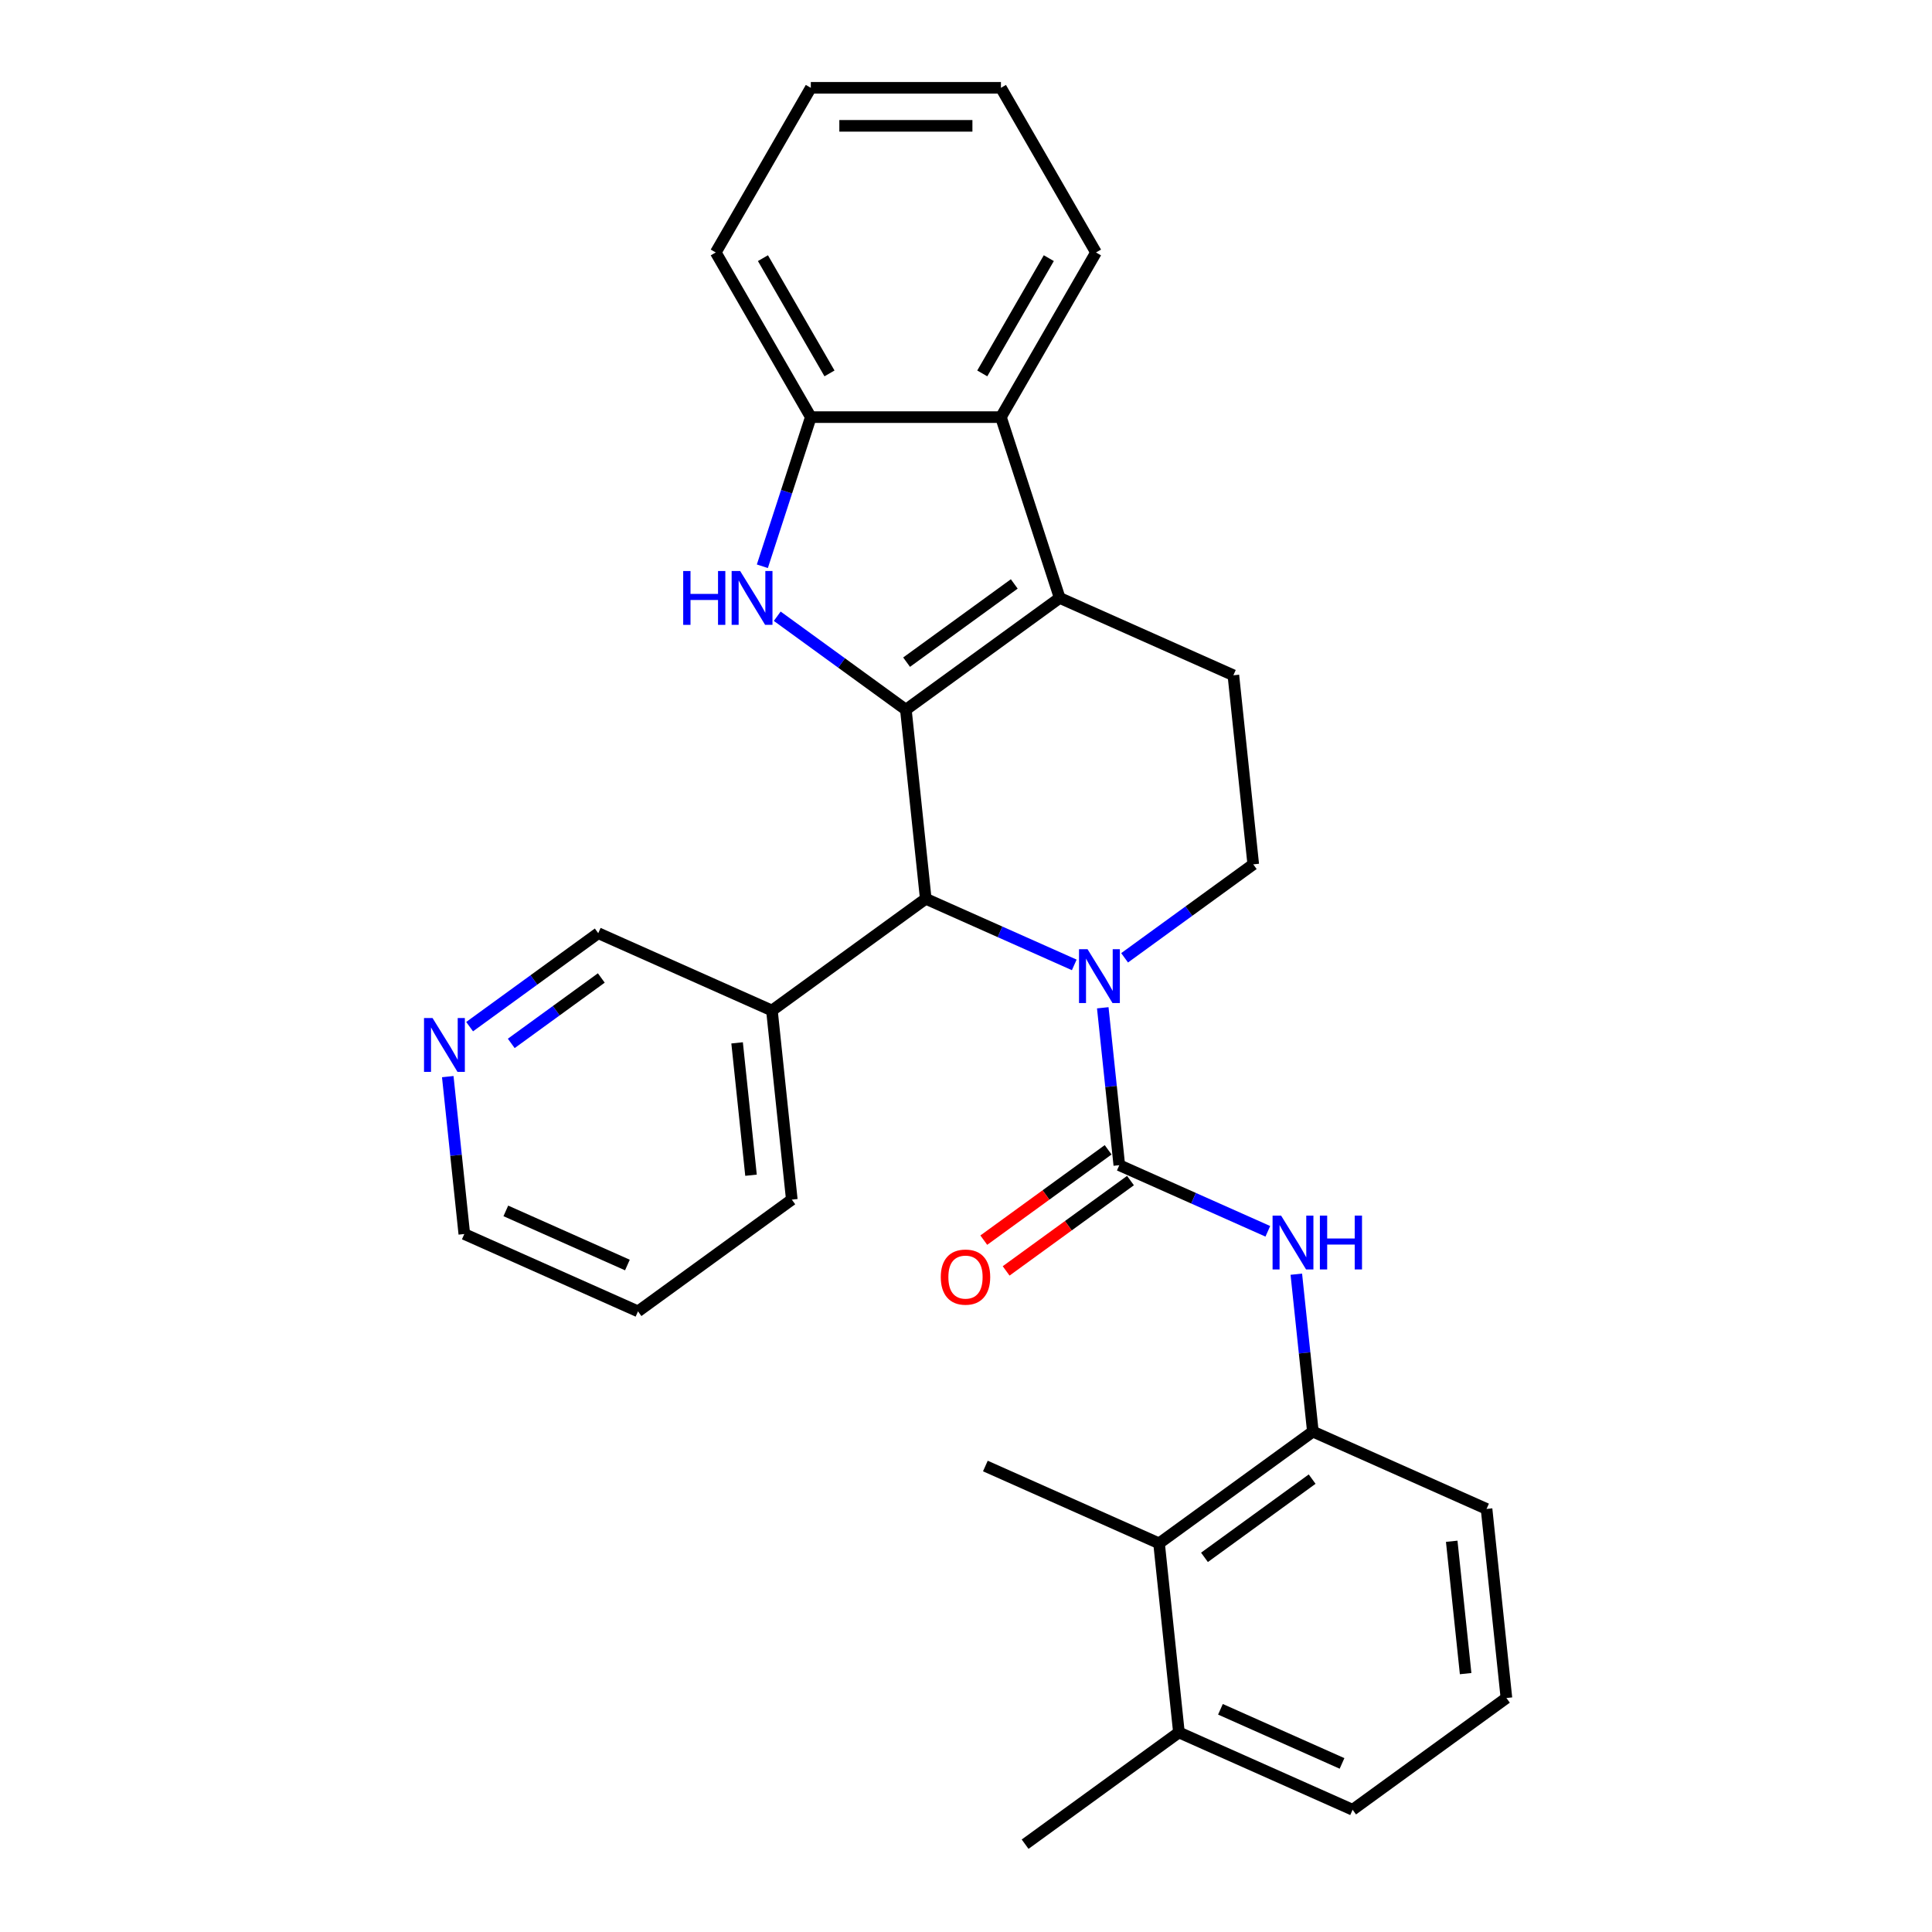 <?xml version='1.0' encoding='iso-8859-1'?>
<svg version='1.1' baseProfile='full'
              xmlns='http://www.w3.org/2000/svg'
                      xmlns:rdkit='http://www.rdkit.org/xml'
                      xmlns:xlink='http://www.w3.org/1999/xlink'
                  xml:space='preserve'
width='1000px' height='1000px' viewBox='0 0 1000 1000'>
<!-- END OF HEADER -->
<rect style='opacity:1.0;fill:#FFFFFF;stroke:none' width='1000' height='1000' x='0' y='0'> </rect>
<path class='bond-1' d='M 468.879,367.335 L 548.493,309.492' style='fill:none;fill-rule:evenodd;stroke:#000000;stroke-width:6px;stroke-linecap:butt;stroke-linejoin:miter;stroke-opacity:1' />
<path class='bond-1' d='M 469.253,342.736 L 524.982,302.246' style='fill:none;fill-rule:evenodd;stroke:#000000;stroke-width:6px;stroke-linecap:butt;stroke-linejoin:miter;stroke-opacity:1' />
<path class='bond-2' d='M 468.879,367.335 L 435.587,343.147' style='fill:none;fill-rule:evenodd;stroke:#000000;stroke-width:6px;stroke-linecap:butt;stroke-linejoin:miter;stroke-opacity:1' />
<path class='bond-2' d='M 435.587,343.147 L 402.295,318.959' style='fill:none;fill-rule:evenodd;stroke:#0000FF;stroke-width:6px;stroke-linecap:butt;stroke-linejoin:miter;stroke-opacity:1' />
<path class='bond-4' d='M 468.879,367.335 L 479.166,465.203' style='fill:none;fill-rule:evenodd;stroke:#000000;stroke-width:6px;stroke-linecap:butt;stroke-linejoin:miter;stroke-opacity:1' />
<path class='bond-0' d='M 556.036,499.428 L 517.601,482.316' style='fill:none;fill-rule:evenodd;stroke:#0000FF;stroke-width:6px;stroke-linecap:butt;stroke-linejoin:miter;stroke-opacity:1' />
<path class='bond-0' d='M 517.601,482.316 L 479.166,465.203' style='fill:none;fill-rule:evenodd;stroke:#000000;stroke-width:6px;stroke-linecap:butt;stroke-linejoin:miter;stroke-opacity:1' />
<path class='bond-3' d='M 570.789,521.624 L 575.07,562.361' style='fill:none;fill-rule:evenodd;stroke:#0000FF;stroke-width:6px;stroke-linecap:butt;stroke-linejoin:miter;stroke-opacity:1' />
<path class='bond-3' d='M 575.07,562.361 L 579.352,603.098' style='fill:none;fill-rule:evenodd;stroke:#000000;stroke-width:6px;stroke-linecap:butt;stroke-linejoin:miter;stroke-opacity:1' />
<path class='bond-9' d='M 582.095,495.763 L 615.387,471.575' style='fill:none;fill-rule:evenodd;stroke:#0000FF;stroke-width:6px;stroke-linecap:butt;stroke-linejoin:miter;stroke-opacity:1' />
<path class='bond-9' d='M 615.387,471.575 L 648.679,447.387' style='fill:none;fill-rule:evenodd;stroke:#000000;stroke-width:6px;stroke-linecap:butt;stroke-linejoin:miter;stroke-opacity:1' />
<path class='bond-6' d='M 548.493,309.492 L 518.083,215.901' style='fill:none;fill-rule:evenodd;stroke:#000000;stroke-width:6px;stroke-linecap:butt;stroke-linejoin:miter;stroke-opacity:1' />
<path class='bond-10' d='M 548.493,309.492 L 638.393,349.518' style='fill:none;fill-rule:evenodd;stroke:#000000;stroke-width:6px;stroke-linecap:butt;stroke-linejoin:miter;stroke-opacity:1' />
<path class='bond-7' d='M 394.593,293.098 L 407.134,254.5' style='fill:none;fill-rule:evenodd;stroke:#0000FF;stroke-width:6px;stroke-linecap:butt;stroke-linejoin:miter;stroke-opacity:1' />
<path class='bond-7' d='M 407.134,254.5 L 419.676,215.901' style='fill:none;fill-rule:evenodd;stroke:#000000;stroke-width:6px;stroke-linecap:butt;stroke-linejoin:miter;stroke-opacity:1' />
<path class='bond-5' d='M 579.352,603.098 L 617.787,620.21' style='fill:none;fill-rule:evenodd;stroke:#000000;stroke-width:6px;stroke-linecap:butt;stroke-linejoin:miter;stroke-opacity:1' />
<path class='bond-5' d='M 617.787,620.21 L 656.223,637.323' style='fill:none;fill-rule:evenodd;stroke:#0000FF;stroke-width:6px;stroke-linecap:butt;stroke-linejoin:miter;stroke-opacity:1' />
<path class='bond-13' d='M 573.568,595.136 L 541.388,618.517' style='fill:none;fill-rule:evenodd;stroke:#000000;stroke-width:6px;stroke-linecap:butt;stroke-linejoin:miter;stroke-opacity:1' />
<path class='bond-13' d='M 541.388,618.517 L 509.208,641.897' style='fill:none;fill-rule:evenodd;stroke:#FF0000;stroke-width:6px;stroke-linecap:butt;stroke-linejoin:miter;stroke-opacity:1' />
<path class='bond-13' d='M 585.136,611.059 L 552.956,634.439' style='fill:none;fill-rule:evenodd;stroke:#000000;stroke-width:6px;stroke-linecap:butt;stroke-linejoin:miter;stroke-opacity:1' />
<path class='bond-13' d='M 552.956,634.439 L 520.776,657.819' style='fill:none;fill-rule:evenodd;stroke:#FF0000;stroke-width:6px;stroke-linecap:butt;stroke-linejoin:miter;stroke-opacity:1' />
<path class='bond-12' d='M 479.166,465.203 L 399.553,523.046' style='fill:none;fill-rule:evenodd;stroke:#000000;stroke-width:6px;stroke-linecap:butt;stroke-linejoin:miter;stroke-opacity:1' />
<path class='bond-8' d='M 670.975,659.518 L 675.256,700.255' style='fill:none;fill-rule:evenodd;stroke:#0000FF;stroke-width:6px;stroke-linecap:butt;stroke-linejoin:miter;stroke-opacity:1' />
<path class='bond-8' d='M 675.256,700.255 L 679.538,740.992' style='fill:none;fill-rule:evenodd;stroke:#000000;stroke-width:6px;stroke-linecap:butt;stroke-linejoin:miter;stroke-opacity:1' />
<path class='bond-18' d='M 518.083,215.901 L 567.287,130.678' style='fill:none;fill-rule:evenodd;stroke:#000000;stroke-width:6px;stroke-linecap:butt;stroke-linejoin:miter;stroke-opacity:1' />
<path class='bond-18' d='M 508.419,193.277 L 542.862,133.621' style='fill:none;fill-rule:evenodd;stroke:#000000;stroke-width:6px;stroke-linecap:butt;stroke-linejoin:miter;stroke-opacity:1' />
<path class='bond-29' d='M 518.083,215.901 L 419.676,215.901' style='fill:none;fill-rule:evenodd;stroke:#000000;stroke-width:6px;stroke-linecap:butt;stroke-linejoin:miter;stroke-opacity:1' />
<path class='bond-19' d='M 419.676,215.901 L 370.472,130.678' style='fill:none;fill-rule:evenodd;stroke:#000000;stroke-width:6px;stroke-linecap:butt;stroke-linejoin:miter;stroke-opacity:1' />
<path class='bond-19' d='M 429.34,193.277 L 394.897,133.621' style='fill:none;fill-rule:evenodd;stroke:#000000;stroke-width:6px;stroke-linecap:butt;stroke-linejoin:miter;stroke-opacity:1' />
<path class='bond-11' d='M 679.538,740.992 L 599.925,798.835' style='fill:none;fill-rule:evenodd;stroke:#000000;stroke-width:6px;stroke-linecap:butt;stroke-linejoin:miter;stroke-opacity:1' />
<path class='bond-11' d='M 679.165,765.591 L 623.435,806.081' style='fill:none;fill-rule:evenodd;stroke:#000000;stroke-width:6px;stroke-linecap:butt;stroke-linejoin:miter;stroke-opacity:1' />
<path class='bond-17' d='M 679.538,740.992 L 769.438,781.018' style='fill:none;fill-rule:evenodd;stroke:#000000;stroke-width:6px;stroke-linecap:butt;stroke-linejoin:miter;stroke-opacity:1' />
<path class='bond-30' d='M 648.679,447.387 L 638.393,349.518' style='fill:none;fill-rule:evenodd;stroke:#000000;stroke-width:6px;stroke-linecap:butt;stroke-linejoin:miter;stroke-opacity:1' />
<path class='bond-15' d='M 599.925,798.835 L 610.211,896.703' style='fill:none;fill-rule:evenodd;stroke:#000000;stroke-width:6px;stroke-linecap:butt;stroke-linejoin:miter;stroke-opacity:1' />
<path class='bond-21' d='M 599.925,798.835 L 510.025,758.809' style='fill:none;fill-rule:evenodd;stroke:#000000;stroke-width:6px;stroke-linecap:butt;stroke-linejoin:miter;stroke-opacity:1' />
<path class='bond-16' d='M 399.553,523.046 L 309.653,483.02' style='fill:none;fill-rule:evenodd;stroke:#000000;stroke-width:6px;stroke-linecap:butt;stroke-linejoin:miter;stroke-opacity:1' />
<path class='bond-22' d='M 399.553,523.046 L 409.839,620.914' style='fill:none;fill-rule:evenodd;stroke:#000000;stroke-width:6px;stroke-linecap:butt;stroke-linejoin:miter;stroke-opacity:1' />
<path class='bond-22' d='M 381.522,539.783 L 388.722,608.291' style='fill:none;fill-rule:evenodd;stroke:#000000;stroke-width:6px;stroke-linecap:butt;stroke-linejoin:miter;stroke-opacity:1' />
<path class='bond-14' d='M 243.069,531.396 L 276.361,507.208' style='fill:none;fill-rule:evenodd;stroke:#0000FF;stroke-width:6px;stroke-linecap:butt;stroke-linejoin:miter;stroke-opacity:1' />
<path class='bond-14' d='M 276.361,507.208 L 309.653,483.02' style='fill:none;fill-rule:evenodd;stroke:#000000;stroke-width:6px;stroke-linecap:butt;stroke-linejoin:miter;stroke-opacity:1' />
<path class='bond-14' d='M 264.625,540.062 L 287.929,523.131' style='fill:none;fill-rule:evenodd;stroke:#0000FF;stroke-width:6px;stroke-linecap:butt;stroke-linejoin:miter;stroke-opacity:1' />
<path class='bond-14' d='M 287.929,523.131 L 311.234,506.199' style='fill:none;fill-rule:evenodd;stroke:#000000;stroke-width:6px;stroke-linecap:butt;stroke-linejoin:miter;stroke-opacity:1' />
<path class='bond-32' d='M 231.763,557.257 L 236.044,597.994' style='fill:none;fill-rule:evenodd;stroke:#0000FF;stroke-width:6px;stroke-linecap:butt;stroke-linejoin:miter;stroke-opacity:1' />
<path class='bond-32' d='M 236.044,597.994 L 240.326,638.731' style='fill:none;fill-rule:evenodd;stroke:#000000;stroke-width:6px;stroke-linecap:butt;stroke-linejoin:miter;stroke-opacity:1' />
<path class='bond-25' d='M 610.211,896.703 L 530.598,954.545' style='fill:none;fill-rule:evenodd;stroke:#000000;stroke-width:6px;stroke-linecap:butt;stroke-linejoin:miter;stroke-opacity:1' />
<path class='bond-33' d='M 610.211,896.703 L 700.111,936.729' style='fill:none;fill-rule:evenodd;stroke:#000000;stroke-width:6px;stroke-linecap:butt;stroke-linejoin:miter;stroke-opacity:1' />
<path class='bond-33' d='M 631.701,884.727 L 694.631,912.745' style='fill:none;fill-rule:evenodd;stroke:#000000;stroke-width:6px;stroke-linecap:butt;stroke-linejoin:miter;stroke-opacity:1' />
<path class='bond-20' d='M 769.438,781.018 L 779.724,878.886' style='fill:none;fill-rule:evenodd;stroke:#000000;stroke-width:6px;stroke-linecap:butt;stroke-linejoin:miter;stroke-opacity:1' />
<path class='bond-20' d='M 751.407,797.756 L 758.608,866.263' style='fill:none;fill-rule:evenodd;stroke:#000000;stroke-width:6px;stroke-linecap:butt;stroke-linejoin:miter;stroke-opacity:1' />
<path class='bond-27' d='M 567.287,130.678 L 518.083,45.455' style='fill:none;fill-rule:evenodd;stroke:#000000;stroke-width:6px;stroke-linecap:butt;stroke-linejoin:miter;stroke-opacity:1' />
<path class='bond-28' d='M 370.472,130.678 L 419.676,45.455' style='fill:none;fill-rule:evenodd;stroke:#000000;stroke-width:6px;stroke-linecap:butt;stroke-linejoin:miter;stroke-opacity:1' />
<path class='bond-24' d='M 779.724,878.886 L 700.111,936.729' style='fill:none;fill-rule:evenodd;stroke:#000000;stroke-width:6px;stroke-linecap:butt;stroke-linejoin:miter;stroke-opacity:1' />
<path class='bond-26' d='M 409.839,620.914 L 330.226,678.757' style='fill:none;fill-rule:evenodd;stroke:#000000;stroke-width:6px;stroke-linecap:butt;stroke-linejoin:miter;stroke-opacity:1' />
<path class='bond-23' d='M 240.326,638.731 L 330.226,678.757' style='fill:none;fill-rule:evenodd;stroke:#000000;stroke-width:6px;stroke-linecap:butt;stroke-linejoin:miter;stroke-opacity:1' />
<path class='bond-23' d='M 261.816,626.755 L 324.746,654.773' style='fill:none;fill-rule:evenodd;stroke:#000000;stroke-width:6px;stroke-linecap:butt;stroke-linejoin:miter;stroke-opacity:1' />
<path class='bond-31' d='M 518.083,45.455 L 419.676,45.455' style='fill:none;fill-rule:evenodd;stroke:#000000;stroke-width:6px;stroke-linecap:butt;stroke-linejoin:miter;stroke-opacity:1' />
<path class='bond-31' d='M 503.322,65.136 L 434.437,65.136' style='fill:none;fill-rule:evenodd;stroke:#000000;stroke-width:6px;stroke-linecap:butt;stroke-linejoin:miter;stroke-opacity:1' />
<path  class='atom-1' d='M 562.905 491.295
L 572.037 506.056
Q 572.943 507.512, 574.399 510.15
Q 575.856 512.787, 575.934 512.944
L 575.934 491.295
L 579.635 491.295
L 579.635 519.164
L 575.816 519.164
L 566.015 503.025
Q 564.873 501.136, 563.653 498.971
Q 562.472 496.806, 562.118 496.136
L 562.118 519.164
L 558.497 519.164
L 558.497 491.295
L 562.905 491.295
' fill='#0000FF'/>
<path  class='atom-3' d='M 353.623 295.558
L 357.402 295.558
L 357.402 307.406
L 371.651 307.406
L 371.651 295.558
L 375.43 295.558
L 375.43 323.427
L 371.651 323.427
L 371.651 310.555
L 357.402 310.555
L 357.402 323.427
L 353.623 323.427
L 353.623 295.558
' fill='#0000FF'/>
<path  class='atom-3' d='M 383.106 295.558
L 392.238 310.319
Q 393.143 311.776, 394.6 314.413
Q 396.056 317.05, 396.135 317.208
L 396.135 295.558
L 399.835 295.558
L 399.835 323.427
L 396.017 323.427
L 386.215 307.288
Q 385.074 305.399, 383.854 303.234
Q 382.673 301.069, 382.319 300.4
L 382.319 323.427
L 378.697 323.427
L 378.697 295.558
L 383.106 295.558
' fill='#0000FF'/>
<path  class='atom-6' d='M 663.091 629.189
L 672.224 643.95
Q 673.129 645.407, 674.585 648.044
Q 676.042 650.681, 676.121 650.839
L 676.121 629.189
L 679.821 629.189
L 679.821 657.058
L 676.002 657.058
L 666.201 640.919
Q 665.06 639.03, 663.839 636.865
Q 662.658 634.7, 662.304 634.031
L 662.304 657.058
L 658.683 657.058
L 658.683 629.189
L 663.091 629.189
' fill='#0000FF'/>
<path  class='atom-6' d='M 683.167 629.189
L 686.945 629.189
L 686.945 641.037
L 701.195 641.037
L 701.195 629.189
L 704.974 629.189
L 704.974 657.058
L 701.195 657.058
L 701.195 644.186
L 686.945 644.186
L 686.945 657.058
L 683.167 657.058
L 683.167 629.189
' fill='#0000FF'/>
<path  class='atom-14' d='M 486.946 661.019
Q 486.946 654.327, 490.252 650.588
Q 493.559 646.848, 499.739 646.848
Q 505.919 646.848, 509.225 650.588
Q 512.532 654.327, 512.532 661.019
Q 512.532 667.789, 509.186 671.647
Q 505.84 675.465, 499.739 675.465
Q 493.598 675.465, 490.252 671.647
Q 486.946 667.829, 486.946 661.019
M 499.739 672.316
Q 503.99 672.316, 506.273 669.482
Q 508.595 666.608, 508.595 661.019
Q 508.595 655.547, 506.273 652.792
Q 503.99 649.997, 499.739 649.997
Q 495.487 649.997, 493.165 652.753
Q 490.882 655.508, 490.882 661.019
Q 490.882 666.648, 493.165 669.482
Q 495.487 672.316, 499.739 672.316
' fill='#FF0000'/>
<path  class='atom-15' d='M 223.879 526.928
L 233.011 541.689
Q 233.917 543.145, 235.373 545.783
Q 236.83 548.42, 236.908 548.578
L 236.908 526.928
L 240.608 526.928
L 240.608 554.797
L 236.79 554.797
L 226.989 538.658
Q 225.847 536.769, 224.627 534.604
Q 223.446 532.439, 223.092 531.77
L 223.092 554.797
L 219.47 554.797
L 219.47 526.928
L 223.879 526.928
' fill='#0000FF'/>
</svg>
